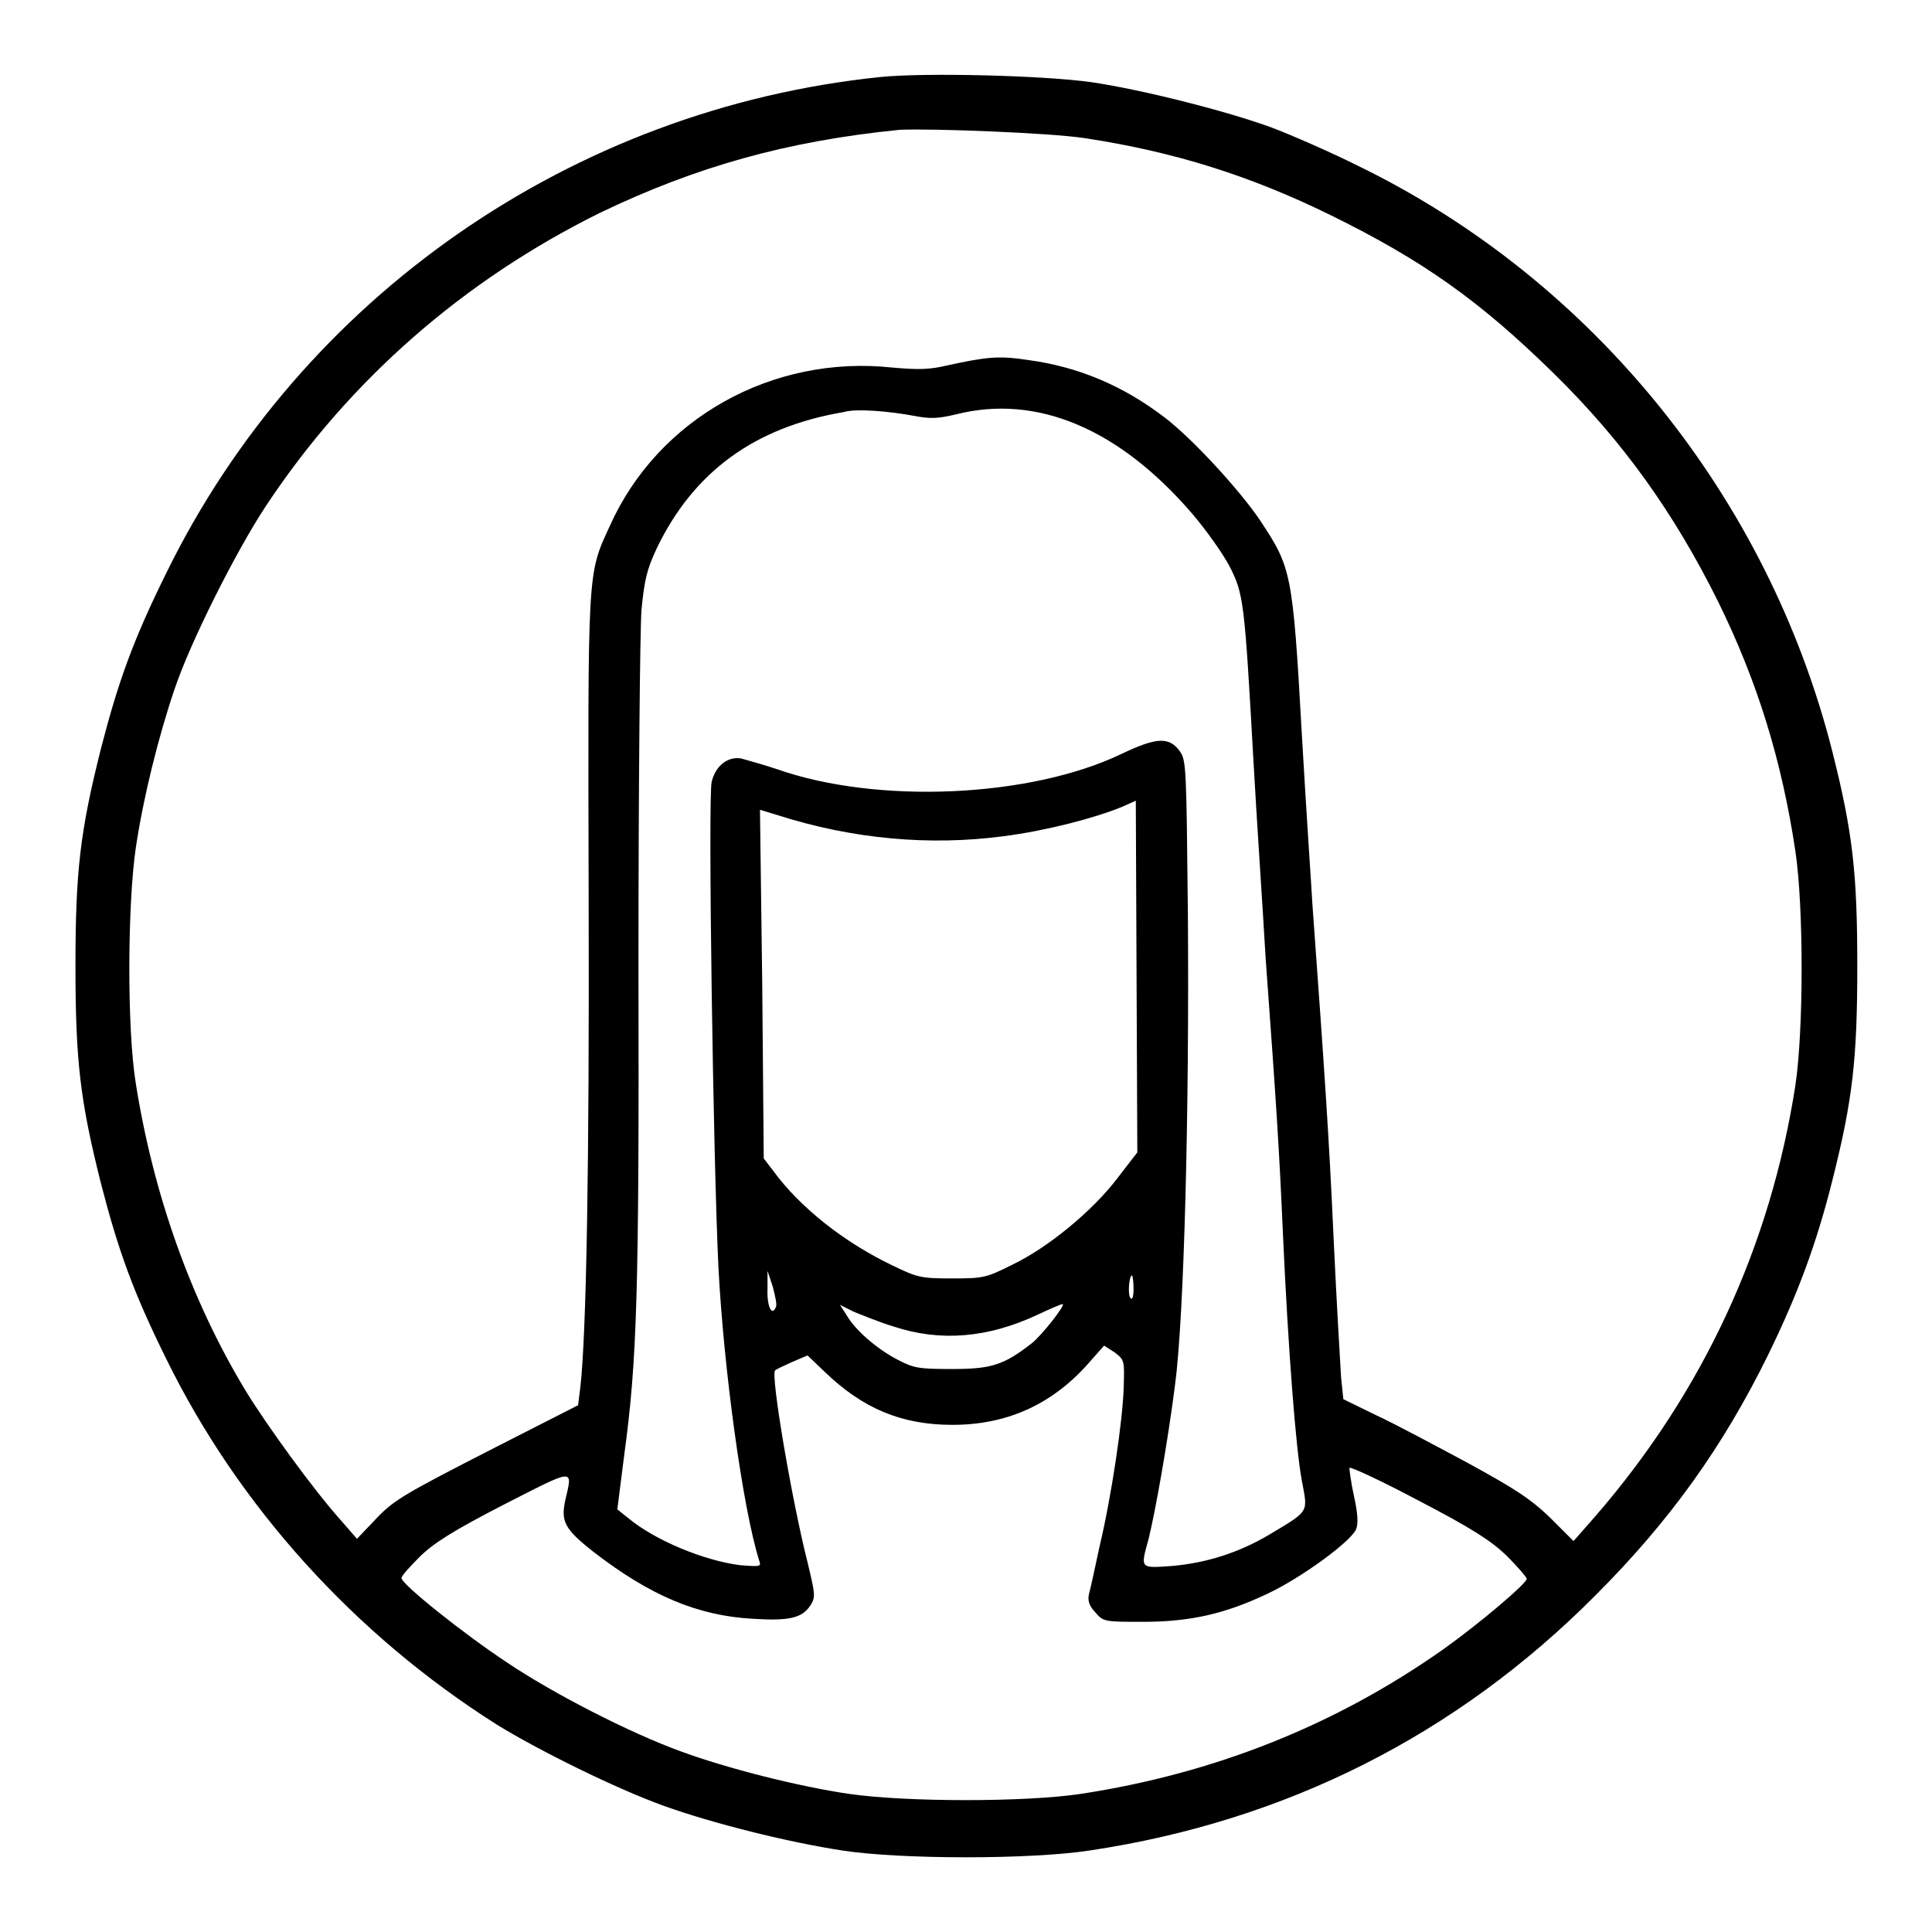 <?xml version="1.0" encoding="utf-8"?>
<!-- Svg Vector Icons : http://www.onlinewebfonts.com/icon -->
<!DOCTYPE svg PUBLIC "-//W3C//DTD SVG 1.1//EN" "http://www.w3.org/Graphics/SVG/1.1/DTD/svg11.dtd">
<svg version="1.1" xmlns="http://www.w3.org/2000/svg" xmlns:xlink="http://www.w3.org/1999/xlink" x="0px" y="0px" viewBox="0 0 256 256" enable-background="new 0 0 256 256" xml:space="preserve">
<g><g><g><path fill="#000000" d="M116.7,10.2C75.8,14.4,39.9,39.4,22,76c-4.3,8.7-6.3,14.2-8.6,23.1C10.6,110.2,10,115.5,10,128s0.6,17.8,3.4,28.9c2.3,8.9,4.3,14.4,8.6,23.1c9.6,19.6,25,36.6,43.8,48.5c5.5,3.4,15.8,8.5,22.2,10.8s16.4,4.8,23.6,5.9c7.8,1.2,25,1.2,32.8,0c26-3.9,48.6-15.3,67-33.8c9.9-9.9,16.9-19.7,22.9-31.9c3.9-8,6.4-14.7,8.5-23.1c2.7-10.7,3.3-16.1,3.3-28.4c0-12.3-0.6-17.7-3.3-28.4C234.3,66,211.2,37.2,180,22c-3.8-1.9-9.1-4.2-11.5-5.1c-6-2.2-17.1-5-23.8-6C138.4,10,122.7,9.6,116.7,10.2z M143.7,18.3c11.9,1.8,22,5,32.6,10.2c12.2,6,19.7,11.3,29.5,20.9c9.3,9.1,16.1,18.7,21.9,30.4c5.2,10.6,8.4,21,10.2,33c1.1,7.4,1.1,23.6,0,31c-3.3,21.3-12.2,40.6-26.5,57.1l-2.9,3.3l-3.1-3.1c-2.6-2.5-4.6-3.8-11-7.3c-4.3-2.3-9.7-5.2-12.1-6.3l-4.3-2.1l-0.3-2.9c-0.1-1.6-0.6-10-1-18.6c-0.6-13.4-1.2-22-2.8-44.1c-0.1-1.9-0.8-12-1.4-22.5c-1.2-21.5-1.4-22.1-5.5-28.3c-2.6-3.9-9-10.9-12.7-13.7c-5.5-4.2-11.4-6.7-18.1-7.6c-3.9-0.6-5.5-0.4-10.6,0.7c-2.5,0.6-3.9,0.6-7.4,0.3c-15.8-1.7-31,6.7-37.4,21c-3,6.5-2.9,5.5-2.8,49.3c0.1,35.5-0.3,57.7-1.1,64.8l-0.3,2.4l-10.8,5.5c-12.9,6.6-13.7,7.1-16.4,10l-2.1,2.2l-2-2.3c-3.7-4.1-10-12.8-12.8-17.4c-7.3-12.1-12.2-26.1-14.5-40.6c-1.2-7.3-1.1-23.9,0-31.3c1-6.7,3-14.7,5.1-20.9c2.1-6.3,8.2-18.4,12.1-24.3c11.1-16.8,26.3-30,44.3-38.9c12.7-6.1,24.7-9.5,39.7-11C123.4,17,139.1,17.6,143.7,18.3z M121.1,55.1c2.1,0.4,3.1,0.4,5.6-0.2c10.7-2.7,21.6,1.9,31.3,13.2c1.8,2.1,4,5.2,4.9,6.9c1.9,3.7,2,4.6,3.2,26c0.4,7.3,1.2,19,1.6,25.9c1.5,20.6,1.8,25.4,2.3,36.7c0.7,15.4,1.7,28.3,2.5,32.6c0.8,4.3,1.1,3.9-4.4,7.2c-4.1,2.4-8.3,3.7-12.8,4.1c-4.3,0.3-4.2,0.4-3.1-3.6c0.9-3.7,2.5-12.6,3.5-20.4c1.2-9,1.9-36.2,1.7-62.5c-0.2-19.3-0.2-20.3-1.1-21.5c-1.4-1.9-3.1-1.8-7.7,0.4c-12.1,5.8-32.4,6.7-45.7,2c-1.8-0.6-4-1.2-4.7-1.4c-1.8-0.3-3.4,1-3.9,3.1c-0.5,2.1,0.2,50.1,0.9,64.4c0.7,13.4,3.2,31.8,5.4,38.8c0.3,0.8,0.1,0.8-2.5,0.6c-4.8-0.6-11.3-3.3-14.8-6.2l-1.5-1.2l0.9-7.1c1.7-12.5,2-21.2,1.9-65.1c0-23.2,0.2-44.4,0.4-47c0.4-4,0.7-5.3,2-8.1c4.9-10.2,13-16.1,24.8-18.1C113.4,54.1,117.9,54.5,121.1,55.1z M148,156.2c-3.3,4.3-9.1,9.1-13.9,11.4c-3.4,1.7-3.8,1.8-7.9,1.8c-4.1,0-4.6-0.1-7.9-1.7c-6.3-3-12.2-7.6-15.8-12.5l-1.3-1.7l-0.2-23.1l-0.3-23.1l2.3,0.7c10,3.2,20.2,4.1,30,2.8c5.5-0.7,12.1-2.4,15.7-3.9l1.8-0.8l0.1,23.3l0.1,23.3L148,156.2z M102.8,173.2c-0.5,1.3-1.2-0.1-1.1-2.4v-2.4l0.7,2.1C102.7,171.7,103,172.9,102.8,173.2z M150.2,170.8c0,1.1-0.2,1.5-0.4,1.2c-0.4-0.4-0.2-3,0.2-3C150.1,169.1,150.2,169.9,150.2,170.8z M118.5,175.8c6.1,2,12.4,1.5,19-1.6c1.7-0.8,3.1-1.4,3.3-1.4c0.5,0-2.8,4.2-4.1,5.2c-3.7,2.9-5.4,3.4-10.5,3.4c-4.4,0-5.1-0.1-7.2-1.2c-2.9-1.5-5.7-4-6.8-5.9l-0.9-1.4l1.8,0.9C114.1,174.2,116.5,175.2,118.5,175.8z M148.9,183.7c-0.1,4.3-1.6,14.5-3.2,21.2c-0.6,2.8-1.2,5.6-1.4,6.3c-0.2,0.8,0,1.6,0.8,2.4c1.1,1.3,1.2,1.3,6.4,1.3c6.3,0,10.9-1.1,16.4-3.7c4.5-2.1,11.2-7,11.8-8.6c0.3-0.7,0.2-2.2-0.3-4.4c-0.4-1.8-0.6-3.5-0.6-3.7c0.1-0.2,4.2,1.7,9.1,4.3c7.1,3.7,9.6,5.3,11.7,7.3c1.5,1.5,2.7,2.9,2.7,3.1c0,0.6-6.1,5.8-11,9.3c-14.3,10.1-30.4,16.5-48.1,19.2c-7.3,1.1-23.1,1.1-30.7,0c-6.8-1-16.2-3.4-22.2-5.6c-6.9-2.5-17-7.7-23.1-11.8c-5.9-3.9-14-10.4-14-11.2c0-0.3,1.1-1.5,2.4-2.8c1.8-1.8,4.5-3.5,11.1-6.9c9.6-4.9,9.2-4.9,8.2-0.6c-0.6,2.8-0.1,3.8,3.7,6.8c7.5,5.8,13.8,8.5,21.2,8.9c4.8,0.3,6.5-0.1,7.6-1.8c0.7-1.1,0.6-1.5-0.4-5.7c-2.1-8.3-4.9-24.8-4.3-25.4c0-0.1,1.1-0.6,2.2-1.1l2.1-0.9l2.3,2.2c5,4.8,10.1,7,16.9,7c7.1,0,13-2.6,17.8-7.9l2.3-2.6l1.4,0.9C149,180.2,149,180.3,148.9,183.7z"/></g></g></g>
</svg>